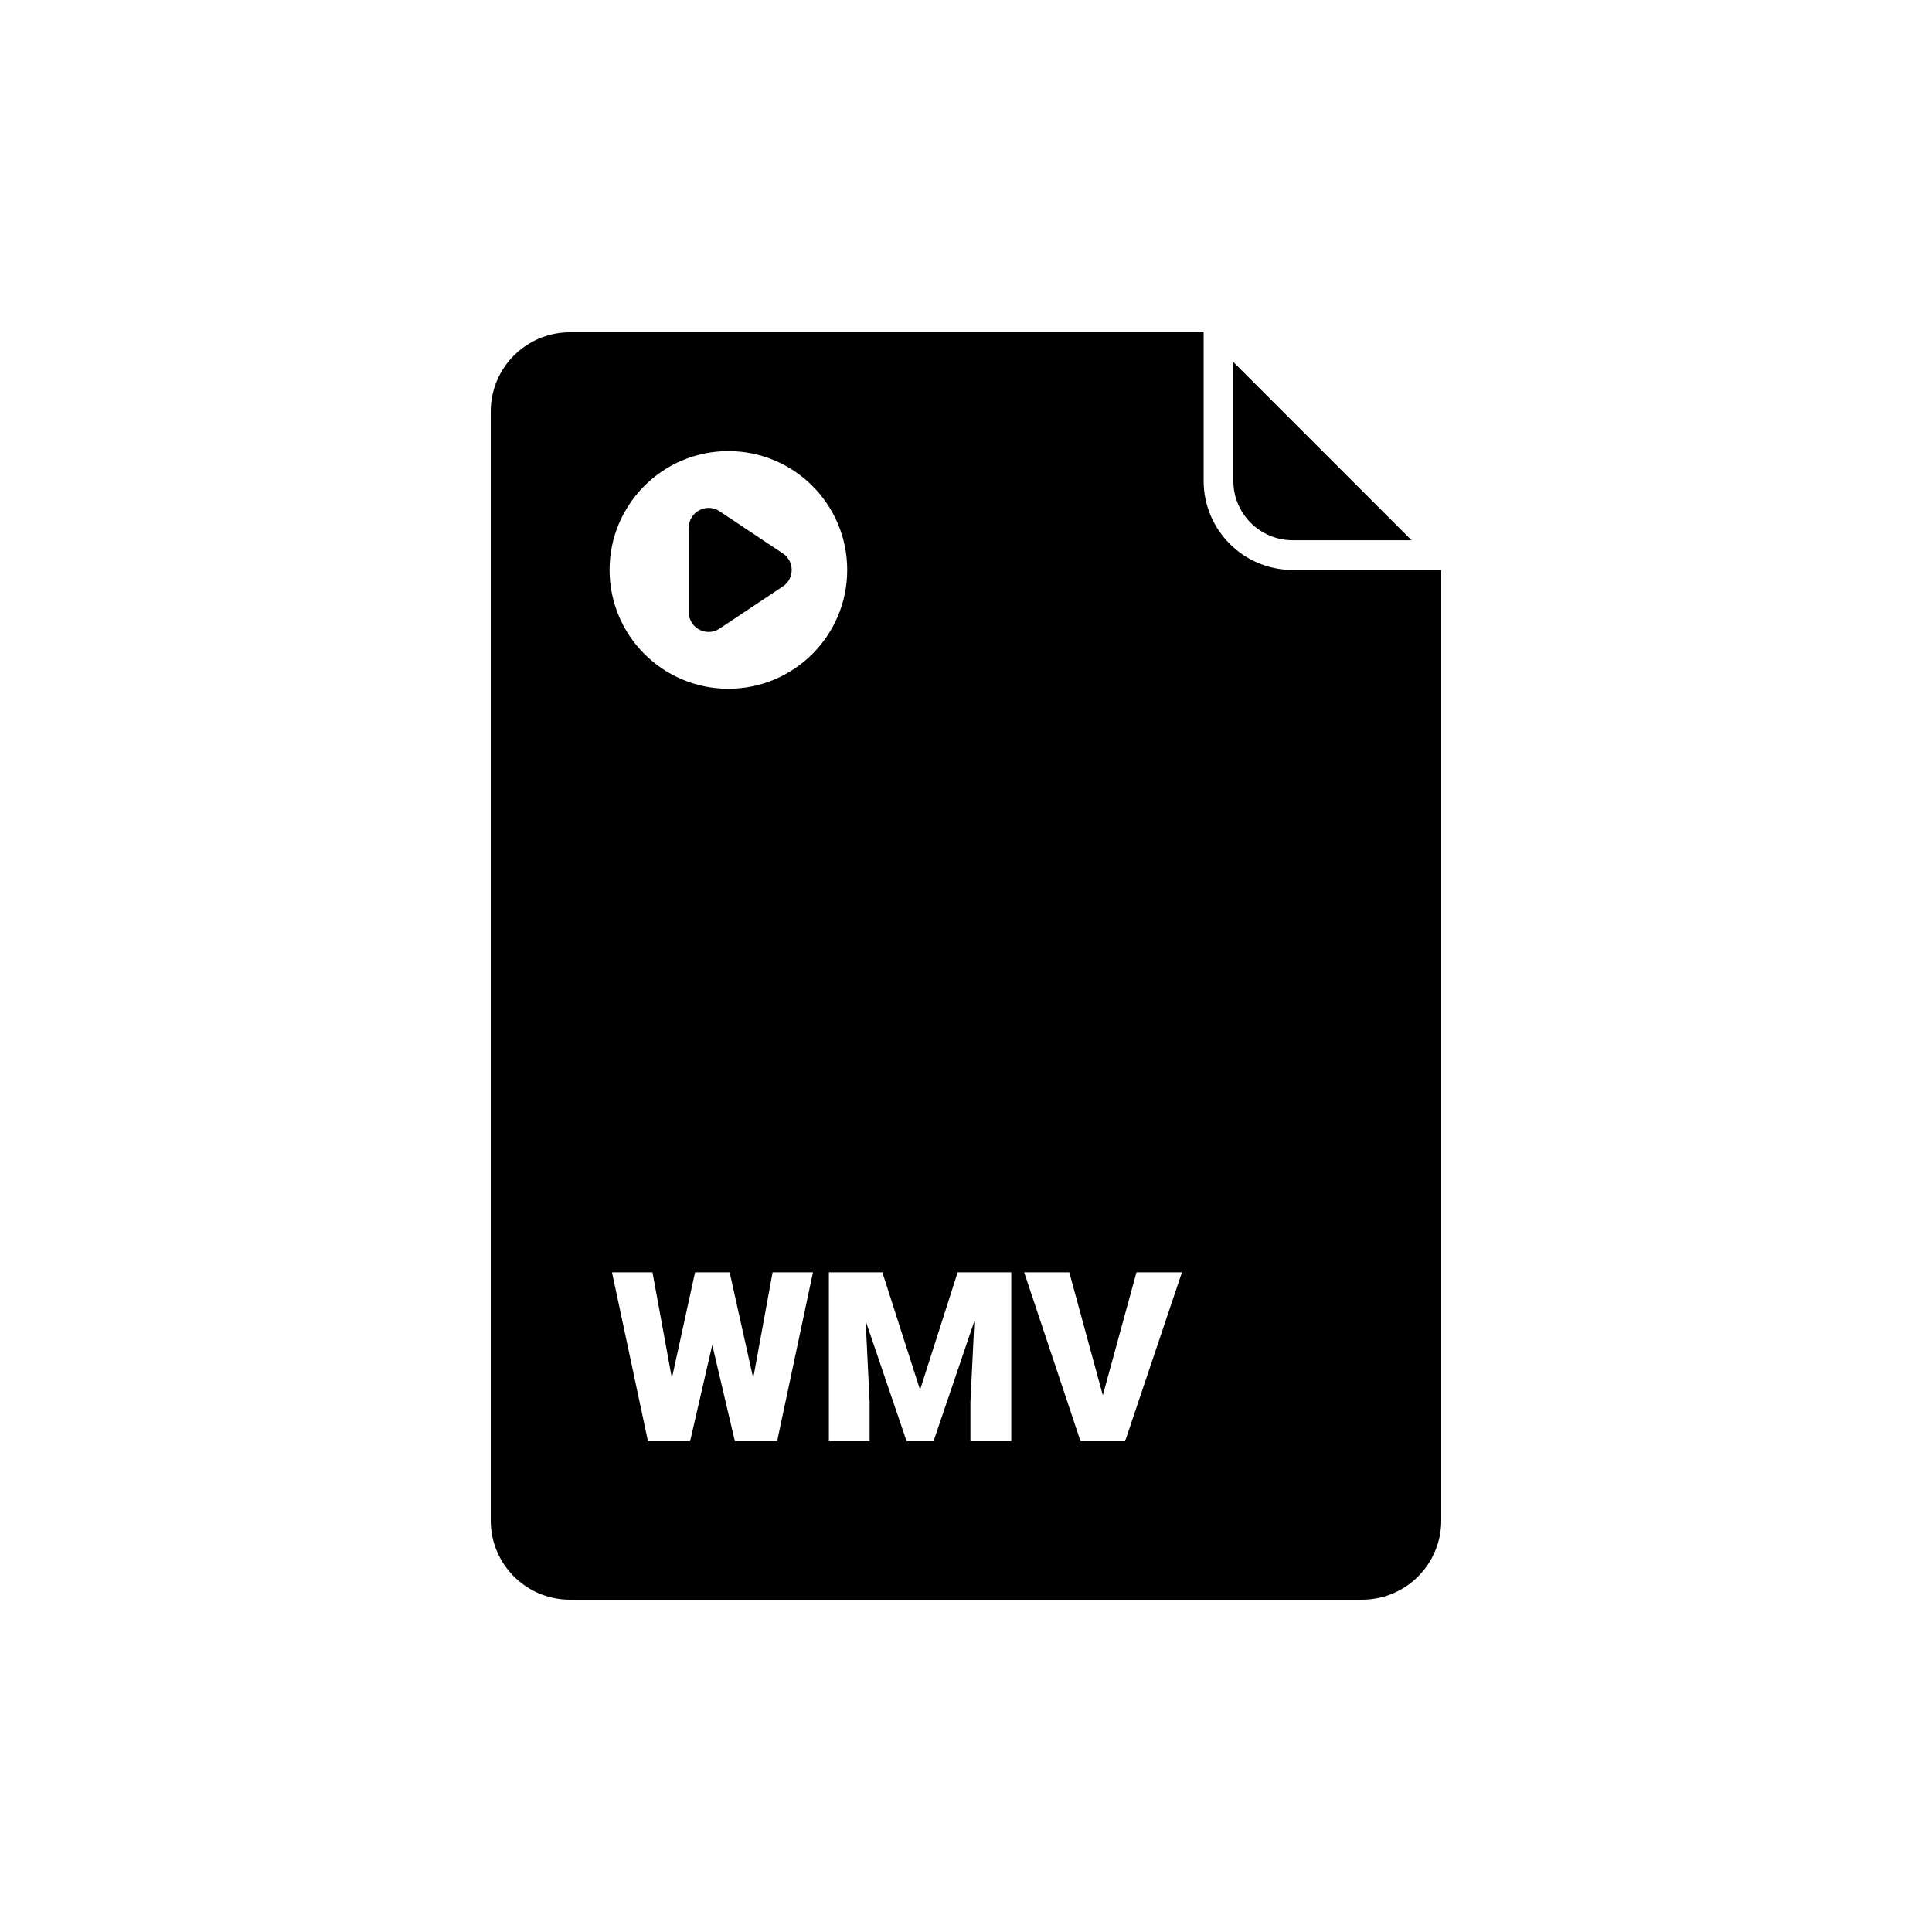 <?xml version="1.0" encoding="UTF-8"?>
<!-- Uploaded to: SVG Repo, www.svgrepo.com, Generator: SVG Repo Mixer Tools -->
<svg fill="#000000" width="800px" height="800px" version="1.1" viewBox="144 144 512 512" xmlns="http://www.w3.org/2000/svg">
 <path d="m295.04 232.06c-11.594 0-20.992 9.398-20.992 20.992v293.89c0 11.594 9.398 20.992 20.992 20.992h209.92c11.598 0 20.992-9.398 20.992-20.992v-251.9h-39.359c-13.043 0-23.613-10.574-23.613-23.617v-39.359zm175.81 7.871v31.488c0 8.695 7.047 15.746 15.742 15.746h31.488zm-133.82 23.617c-17.391 0-31.488 14.098-31.488 31.488 0 17.391 14.098 31.488 31.488 31.488 17.391 0 31.488-14.098 31.488-31.488 0-17.391-14.098-31.488-31.488-31.488zm-2.34 15.934c-3.484-2.324-8.156 0.176-8.156 4.367v22.371c0 4.191 4.672 6.691 8.156 4.367l16.781-11.184c3.117-2.078 3.117-6.656 0-8.734zm8.918 229.77 5.137-28.074h10.703l-9.504 44.77h-11.191l-5.996-25.52-5.875 25.52h-11.164l-9.531-44.77h10.73l5.137 28.074 6.148-28.074h9.164zm34.227-28.074 9.992 31.148 9.965-31.148h14.207v44.77h-10.824v-10.453l1.047-21.402-10.828 31.855h-7.133l-10.855-31.887 1.047 21.434v10.453h-10.793v-44.77zm67.344 0-8.918 32.594-8.887-32.594h-11.961l14.941 44.77h11.809l15.07-44.77z" fill-rule="evenodd"/>
</svg>